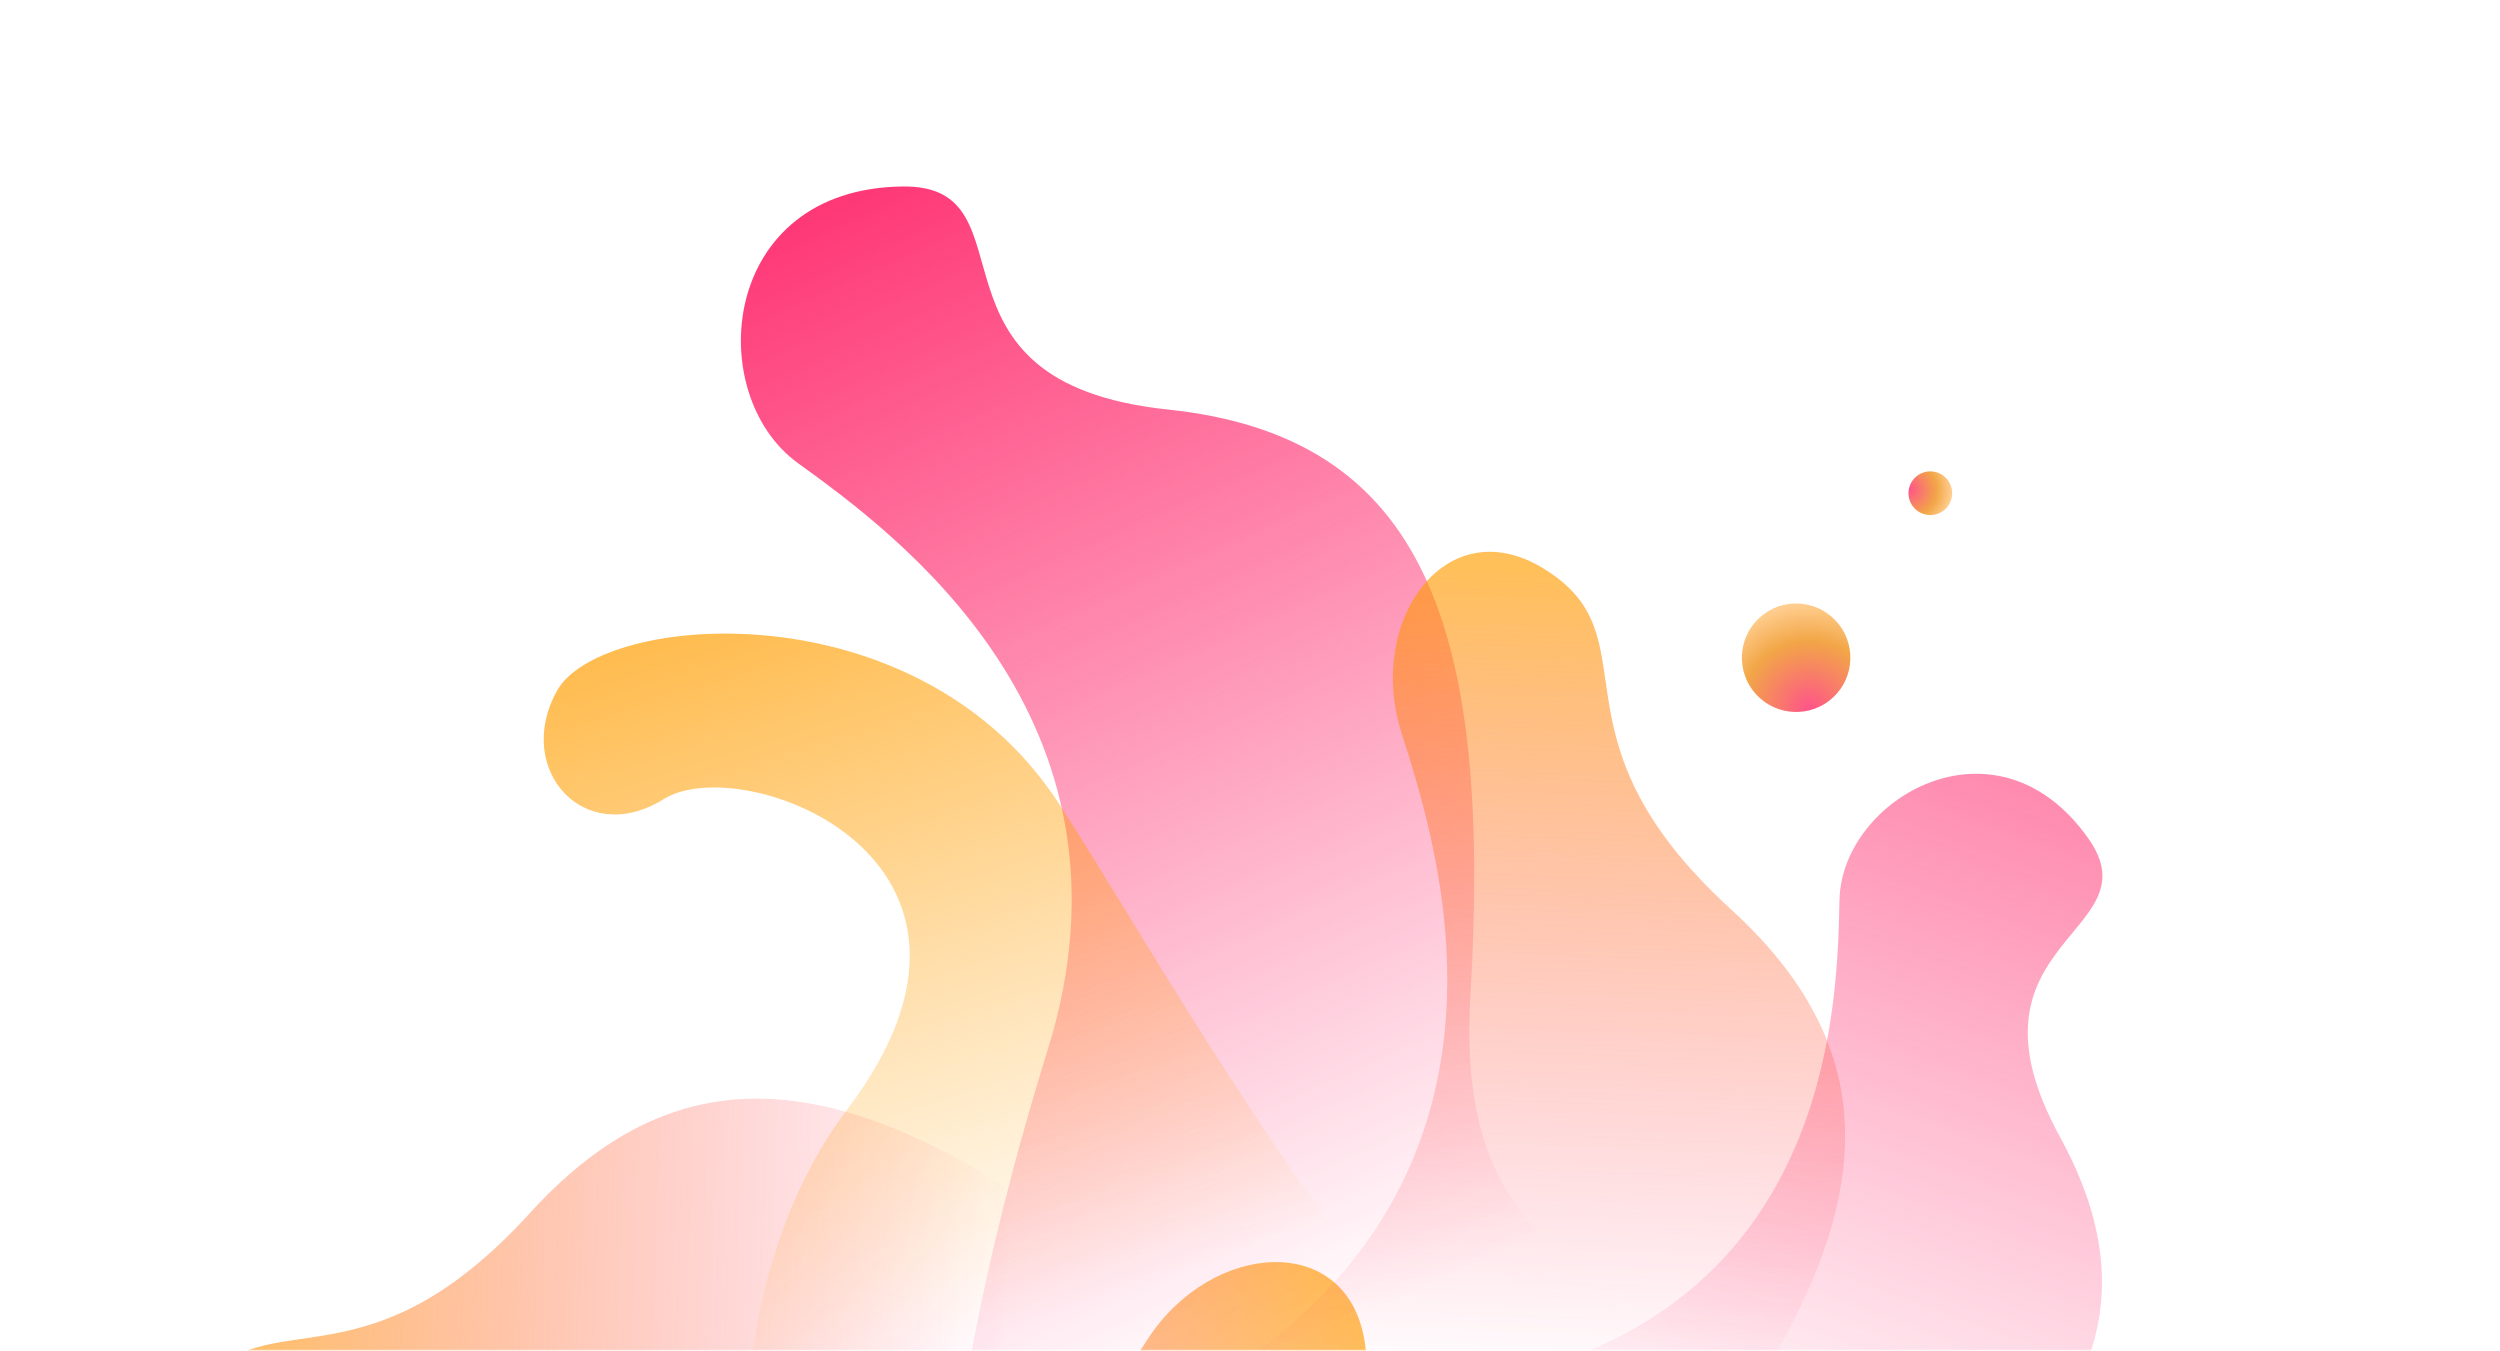 <svg width="670" height="362" viewBox="0 0 670 362" fill="none" xmlns="http://www.w3.org/2000/svg">
<mask id="mask0_97_3051" style="mask-type:alpha" maskUnits="userSpaceOnUse" x="0" y="0" width="670" height="363">
<rect y="0.026" width="670" height="361.974" fill="#D9D9D9"/>
</mask>
<g mask="url(#mask0_97_3051)">
<path opacity="0.99" d="M518.44 477.308C506.249 482.49 512.786 586.082 487.93 556.125C456.86 518.678 486.234 567.704 438.215 584.724C390.195 601.745 316.475 527.408 261.192 452.514C206.026 377.78 125.074 403.776 95.076 413.409L94.884 413.471C65.042 423.054 34.98 401.924 50.496 375.867C69.053 344.704 95.18 376.557 142.007 325.102C188.835 273.647 240.559 289.654 316.781 352.822C393.002 415.991 411.085 324.141 493.012 380.274C506.552 389.552 514.856 396.037 519.728 400.348C518.192 393.492 524.443 383.585 563.376 379.173C613.601 368.048 568.14 474.155 518.44 477.308Z" fill="url(#paint0_linear_97_3051)"/>
<path opacity="0.99" d="M-60.82 577.302C-54.656 565.577 -125.245 489.477 -87.044 496.957C-39.293 506.308 -93.055 486.916 -66.628 443.359C-40.201 399.802 63.918 410.748 154.11 433.787C244.109 456.776 290.365 385.436 307.506 359.001L307.616 358.831C324.668 332.533 361.317 329.883 365.781 359.88C371.121 395.754 330.736 387.609 327.014 457.082C323.292 526.556 273.105 546.876 174.113 546.163C75.121 545.45 119.213 628.028 20.252 636.373C3.896 637.752 -6.638 637.982 -13.138 637.724C-7.611 642.063 -6.187 653.691 -33.551 681.734C-65.415 722.12 -97.32 611.181 -60.82 577.302Z" fill="url(#paint1_linear_97_3051)"/>
<g opacity="0.77" filter="url(#filter0_i_97_3051)">
<circle cx="481.362" cy="167.272" r="14.541" transform="rotate(-132.969 481.362 167.272)" fill="url(#paint2_radial_97_3051)"/>
</g>
<g opacity="0.77" filter="url(#filter1_i_97_3051)">
<circle cx="517.324" cy="123.183" r="5.854" transform="rotate(-18.814 517.324 123.183)" fill="url(#paint3_radial_97_3051)"/>
</g>
<path opacity="0.99" d="M413.139 503.224C401.745 496.468 322.131 563.069 331.557 525.301C343.34 478.091 321.222 530.79 279.075 502.168C236.927 473.547 253.189 370.125 280.814 281.23C308.38 192.526 239.502 142.678 213.978 124.206L213.815 124.088C188.424 105.712 192.709 50.448 242.024 49.977C278.292 49.632 243.738 102.471 312.93 109.745C382.122 117.019 399.846 168.18 394.067 267.006C388.287 365.831 473.015 326.024 476.283 425.282C476.823 441.688 476.513 452.219 475.923 458.698C480.539 453.401 492.224 452.573 518.83 481.337C557.532 515.226 445.106 541.411 413.139 503.224Z" fill="url(#paint4_linear_97_3051)"/>
<path opacity="0.99" d="M321.2 570.024C320.395 558.578 233.711 534.704 265.258 522.8C304.692 507.919 256.254 518.144 255.862 474.014C255.471 429.885 337.151 390.484 414.086 366.338C490.856 342.244 492.406 268.611 492.98 241.325L492.984 241.15C493.555 214.006 535.03 189.815 559.676 224.709C577.801 250.37 523.132 251.808 552.061 304.676C580.989 357.545 553.286 395.39 480.048 439.991C406.809 484.593 476.93 525.317 407.843 576.576C396.424 585.048 388.77 590.019 383.865 592.793C389.914 593.469 396.263 601.384 388.892 634.514C383.833 678.786 309.76 611.617 321.2 570.024Z" fill="url(#paint5_linear_97_3051)"/>
<path opacity="0.99" d="M311.171 619.926C306.006 607.728 202.405 614.117 232.398 589.304C269.889 558.287 220.821 587.591 203.869 539.547C186.917 491.503 261.36 417.89 336.333 362.714C411.145 307.655 385.265 226.666 375.675 196.655L375.614 196.462C366.074 166.606 387.247 136.575 413.281 152.128C444.418 170.729 412.527 196.811 463.915 243.712C515.303 290.613 499.222 342.315 435.945 418.445C372.667 494.576 464.491 512.79 408.24 594.637C398.943 608.164 392.447 616.459 388.128 621.324C394.987 619.798 404.885 626.064 409.241 665.003C420.294 715.244 314.253 669.631 311.171 619.926Z" fill="url(#paint6_linear_97_3051)"/>
<path d="M227.176 297.161C186.786 350.634 199.191 434.62 210.443 469.93C260.112 506.822 281.399 487.779 388.985 490.547C496.57 493.316 616.455 398.205 522.002 435.883C427.55 473.561 321.523 272.929 283.548 214.997C245.574 157.064 160.97 164.082 149.275 185.122C137.58 206.162 156.628 227.444 177.87 214.164C199.111 200.883 277.663 230.319 227.176 297.161Z" fill="url(#paint7_linear_97_3051)"/>
</g>
<defs>
<filter id="filter0_i_97_3051" x="466.82" y="152.731" width="29.082" height="38.082" filterUnits="userSpaceOnUse" color-interpolation-filters="sRGB">
<feFlood flood-opacity="0" result="BackgroundImageFix"/>
<feBlend mode="normal" in="SourceGraphic" in2="BackgroundImageFix" result="shape"/>
<feColorMatrix in="SourceAlpha" type="matrix" values="0 0 0 0 0 0 0 0 0 0 0 0 0 0 0 0 0 0 127 0" result="hardAlpha"/>
<feOffset dy="9"/>
<feGaussianBlur stdDeviation="7.5"/>
<feComposite in2="hardAlpha" operator="arithmetic" k2="-1" k3="1"/>
<feColorMatrix type="matrix" values="0 0 0 0 0.996 0 0 0 0 0.133 0 0 0 0 0.404 0 0 0 0.72 0"/>
<feBlend mode="normal" in2="shape" result="effect1_innerShadow_97_3051"/>
</filter>
<filter id="filter1_i_97_3051" x="511.469" y="117.327" width="11.711" height="20.711" filterUnits="userSpaceOnUse" color-interpolation-filters="sRGB">
<feFlood flood-opacity="0" result="BackgroundImageFix"/>
<feBlend mode="normal" in="SourceGraphic" in2="BackgroundImageFix" result="shape"/>
<feColorMatrix in="SourceAlpha" type="matrix" values="0 0 0 0 0 0 0 0 0 0 0 0 0 0 0 0 0 0 127 0" result="hardAlpha"/>
<feOffset dy="9"/>
<feGaussianBlur stdDeviation="7.5"/>
<feComposite in2="hardAlpha" operator="arithmetic" k2="-1" k3="1"/>
<feColorMatrix type="matrix" values="0 0 0 0 0.996 0 0 0 0 0.133 0 0 0 0 0.404 0 0 0 0.72 0"/>
<feBlend mode="normal" in2="shape" result="effect1_innerShadow_97_3051"/>
</filter>
<linearGradient id="paint0_linear_97_3051" x1="50.886" y1="372.348" x2="269.076" y2="380.312" gradientUnits="userSpaceOnUse">
<stop stop-color="#FF9E02" stop-opacity="0.66"/>
<stop offset="1" stop-color="#FE2267" stop-opacity="0"/>
</linearGradient>
<linearGradient id="paint1_linear_97_3051" x1="367.705" y1="362.852" x2="193.673" y2="494.696" gradientUnits="userSpaceOnUse">
<stop stop-color="#FF9E02" stop-opacity="0.66"/>
<stop offset="1" stop-color="#FE2267" stop-opacity="0"/>
</linearGradient>
<radialGradient id="paint2_radial_97_3051" cx="0" cy="0" r="1" gradientUnits="userSpaceOnUse" gradientTransform="translate(468.856 160.583) rotate(38.66) scale(27.932)">
<stop stop-color="#FE2267"/>
<stop offset="0.656" stop-color="#EE8C11"/>
<stop offset="1" stop-color="#FFBE6C"/>
</radialGradient>
<radialGradient id="paint3_radial_97_3051" cx="0" cy="0" r="1" gradientUnits="userSpaceOnUse" gradientTransform="translate(512.289 120.49) rotate(38.66) scale(11.245)">
<stop stop-color="#FE2267"/>
<stop offset="0.656" stop-color="#EE8C11"/>
<stop offset="1" stop-color="#FFBE6C"/>
</radialGradient>
<linearGradient id="paint4_linear_97_3051" x1="202.136" y1="27.855" x2="350.564" y2="359.225" gradientUnits="userSpaceOnUse">
<stop stop-color="#FE2267"/>
<stop offset="1" stop-color="#FE2267" stop-opacity="0"/>
</linearGradient>
<linearGradient id="paint5_linear_97_3051" x1="718.724" y1="83.559" x2="587.335" y2="444.663" gradientUnits="userSpaceOnUse">
<stop stop-color="#FE2267"/>
<stop offset="1" stop-color="#FE2267" stop-opacity="0"/>
</linearGradient>
<linearGradient id="paint6_linear_97_3051" x1="416.8" y1="152.523" x2="408.523" y2="370.701" gradientUnits="userSpaceOnUse">
<stop stop-color="#FF9E02" stop-opacity="0.66"/>
<stop offset="1" stop-color="#FE2267" stop-opacity="0"/>
</linearGradient>
<linearGradient id="paint7_linear_97_3051" x1="157.925" y1="83.124" x2="245.349" y2="362.878" gradientUnits="userSpaceOnUse">
<stop stop-color="#FF9E02"/>
<stop offset="1" stop-color="#FF9E02" stop-opacity="0"/>
</linearGradient>
</defs>
</svg>
